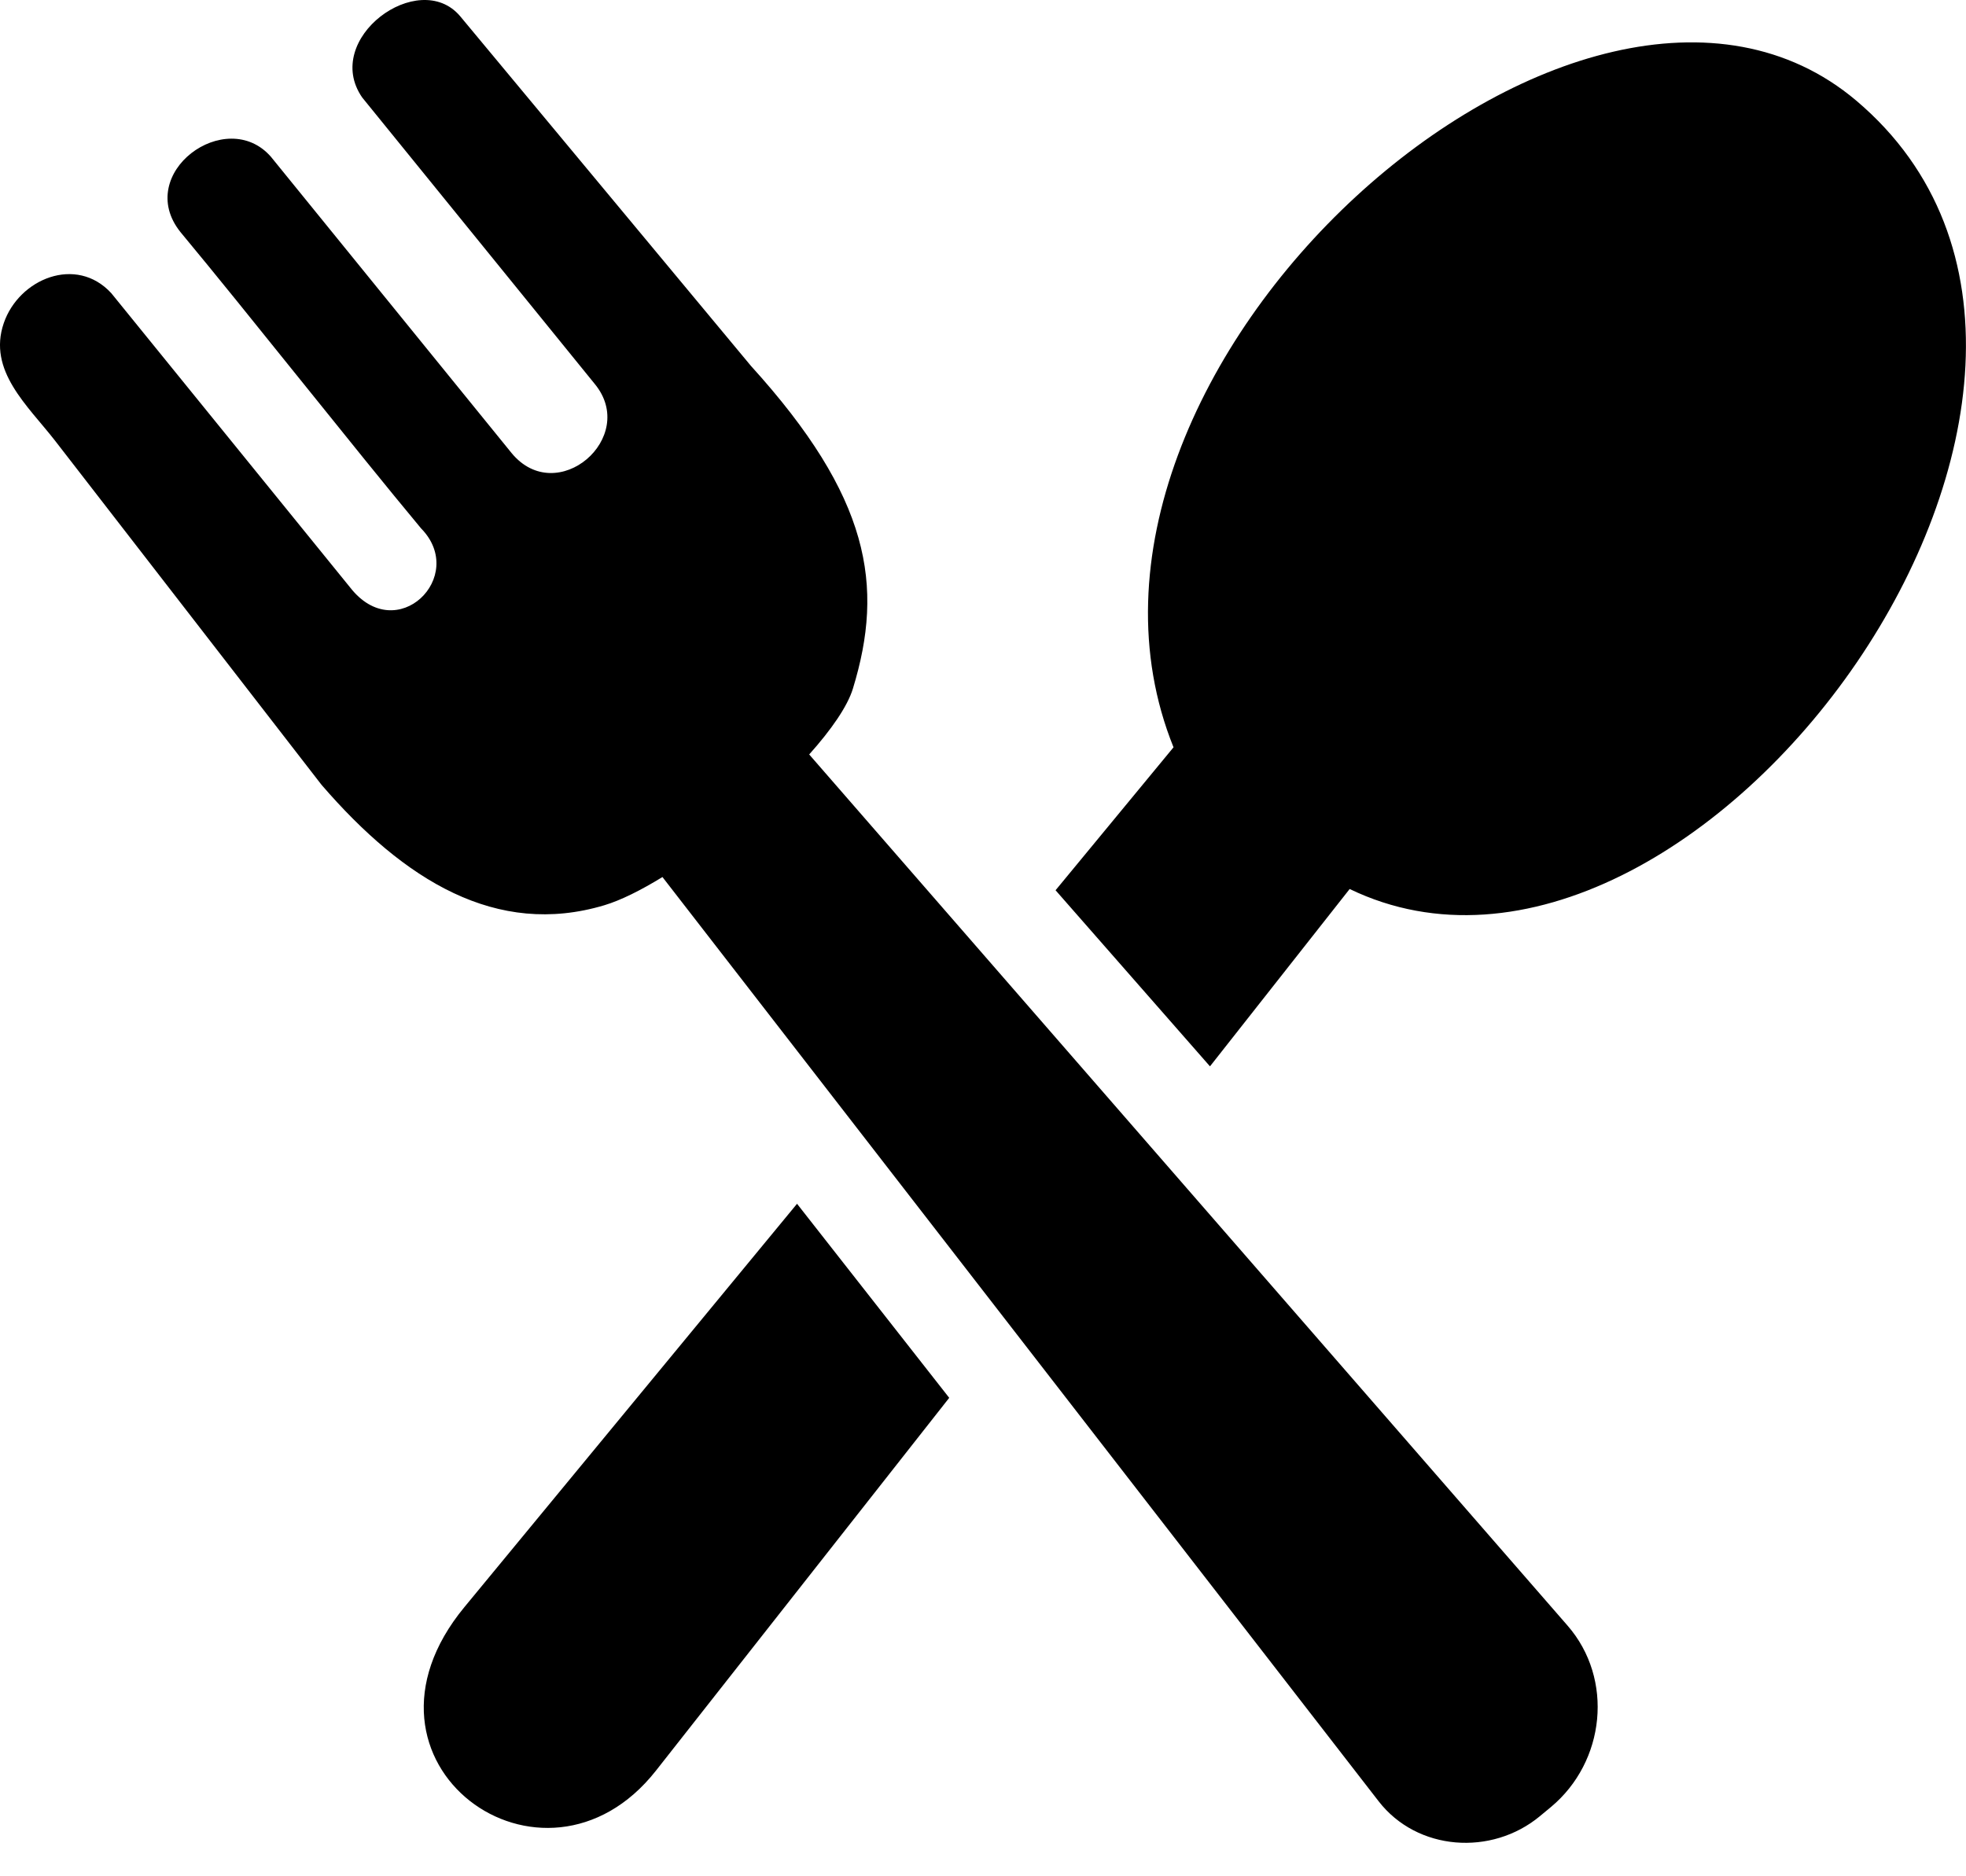 <svg width="22" height="21" viewBox="0 0 22 21" fill="none" xmlns="http://www.w3.org/2000/svg">
<path d="M5.197 17.987L8.919 13.473L10.622 15.645L7.34 19.818C6.083 21.415 3.757 19.732 5.197 17.987ZM9.544 7.708C9.898 6.552 9.735 5.563 8.403 4.095L5.148 0.18C4.686 -0.363 3.598 0.434 4.053 1.091L6.656 4.298C7.148 4.896 6.233 5.687 5.725 5.071L3.032 1.755C2.531 1.181 1.494 1.94 2.019 2.597C2.778 3.51 3.952 5.001 4.712 5.914C5.238 6.45 4.438 7.243 3.918 6.575L1.245 3.281C0.853 2.855 0.212 3.12 0.042 3.617C-0.14 4.149 0.309 4.538 0.615 4.931L3.598 8.784C4.524 9.857 5.558 10.492 6.762 10.132C6.946 10.077 7.172 9.964 7.413 9.816L15.427 20.16C15.858 20.717 16.691 20.776 17.232 20.327L17.355 20.225C17.964 19.718 18.062 18.792 17.541 18.194L9.055 8.444C9.302 8.168 9.483 7.907 9.544 7.708ZM11.812 9.964L13.132 8.364C11.434 4.156 17.724 -1.451 20.773 1.127C24.477 4.262 18.972 11.817 15.103 9.95L13.54 11.935L11.812 9.964Z" fill="black"/>
</svg>

